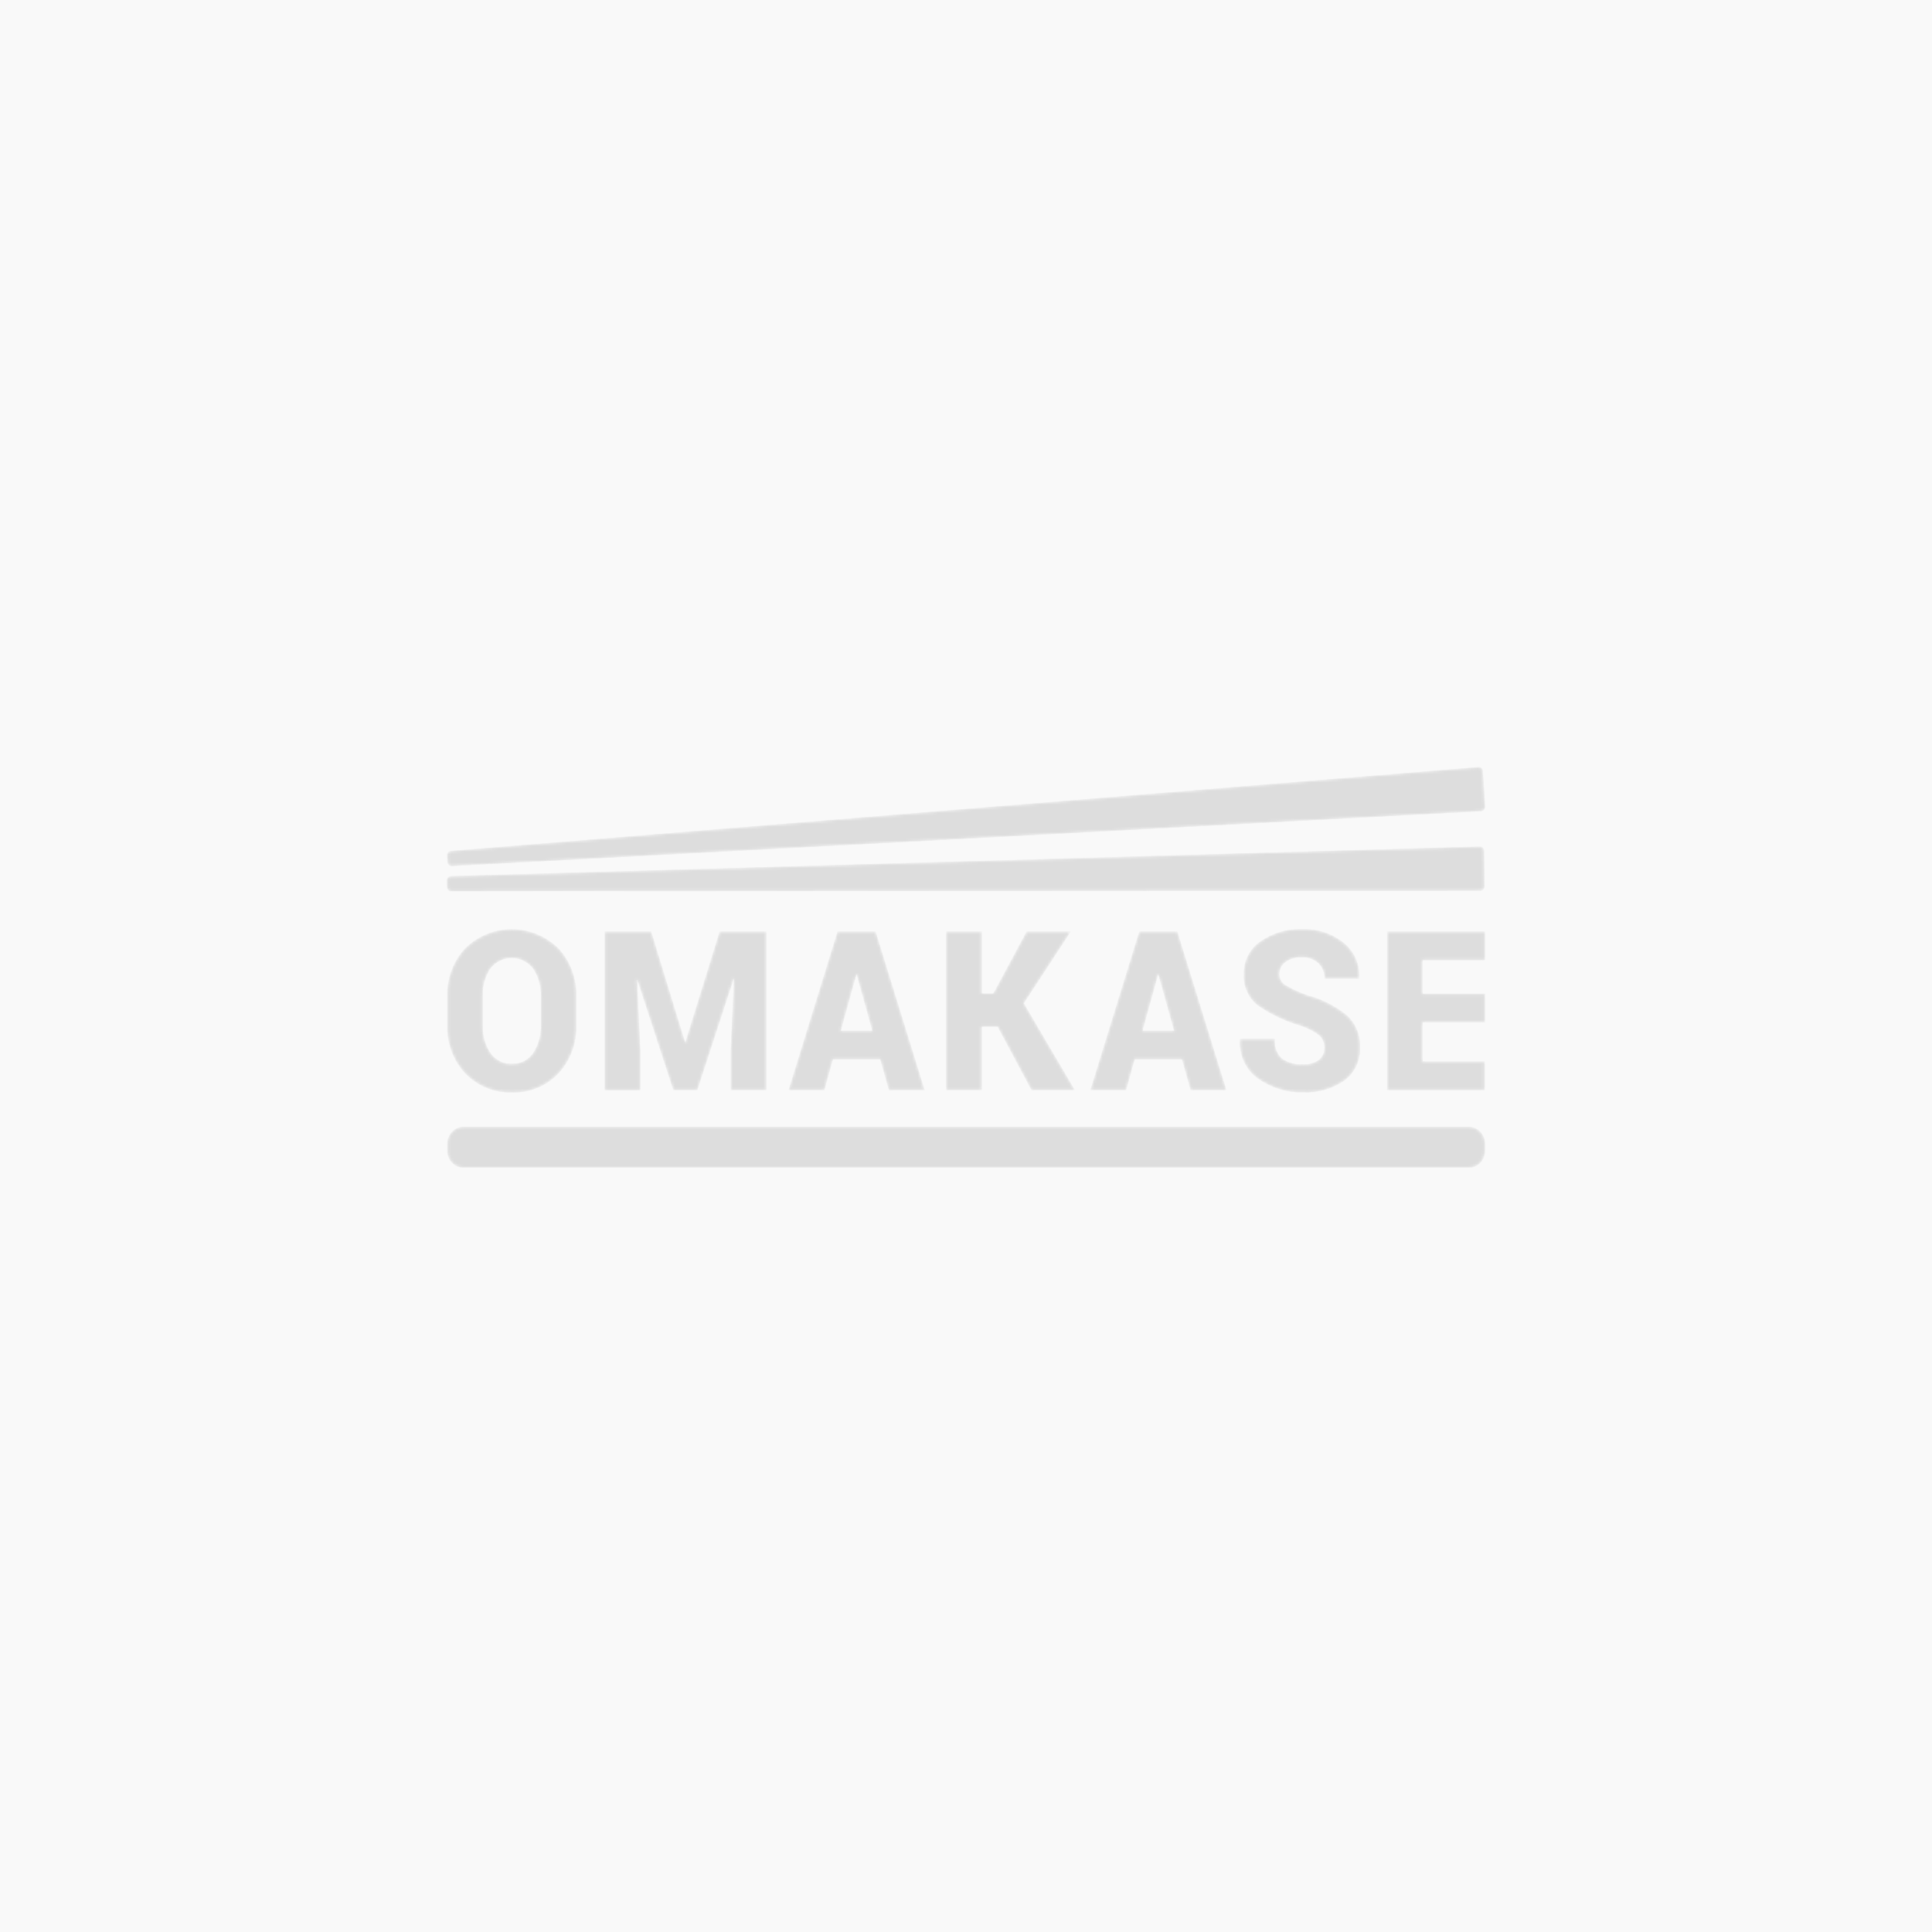 <svg width="700" height="700" viewBox="0 0 700 700" fill="none" xmlns="http://www.w3.org/2000/svg">
<rect width="700" height="700" fill="#F9F9F9"/>
<mask id="path-2-inside-1_3062_10926" fill="white">
<path d="M167.941 423C166.4 423 164.93 422.361 163.843 421.228C162.755 420.096 162.141 418.555 162.141 416.962V414.383C162.141 412.779 162.755 411.248 163.843 410.116C164.93 408.984 166.41 408.344 167.941 408.344H532.167C533.708 408.344 535.188 408.984 536.276 410.116C537.363 411.248 537.977 412.789 537.977 414.383V416.962C537.977 418.566 537.363 420.096 536.276 421.228C535.188 422.361 533.718 423 532.167 423H167.941ZM455.961 390.826C453.766 389.285 451.993 387.178 450.825 384.693C449.667 382.219 449.154 379.462 449.335 376.705L449.416 376.474H461.791C461.67 377.785 461.831 379.095 462.274 380.332C462.717 381.569 463.422 382.67 464.349 383.561C466.635 385.155 469.363 385.899 472.102 385.689C474.187 385.857 476.271 385.27 477.993 384.033C478.617 383.519 479.121 382.859 479.453 382.104C479.785 381.349 479.947 380.532 479.926 379.703C479.977 378.823 479.826 377.942 479.493 377.124C479.161 376.307 478.658 375.594 478.003 375.017C475.899 373.476 473.572 372.292 471.115 371.516C465.638 369.943 460.442 367.469 455.719 364.177C454.058 362.856 452.739 361.137 451.862 359.166C450.986 357.195 450.594 355.025 450.715 352.855C450.684 350.549 451.218 348.264 452.265 346.23C453.313 344.196 454.833 342.466 456.686 341.198C461.157 338.084 466.463 336.522 471.841 336.753C477.218 336.512 482.494 338.241 486.774 341.648C488.616 343.116 490.097 345.035 491.083 347.236C492.07 349.438 492.523 351.849 492.403 354.271L492.322 354.512H479.977C480.017 353.474 479.836 352.436 479.453 351.471C479.07 350.507 478.496 349.647 477.761 348.934C476.06 347.425 473.854 346.649 471.629 346.785C469.484 346.66 467.36 347.278 465.607 348.557C464.933 349.05 464.379 349.7 464.006 350.465C463.624 351.23 463.422 352.069 463.422 352.929C463.422 353.746 463.614 354.543 464.006 355.245C464.389 355.948 464.953 356.545 465.628 356.954C468.246 358.516 471.015 359.785 473.885 360.749C479 362.102 483.783 364.544 487.942 367.909C489.523 369.367 490.771 371.17 491.587 373.193C492.403 375.216 492.775 377.407 492.674 379.599C492.755 381.905 492.282 384.19 491.305 386.256C490.318 388.321 488.858 390.103 487.046 391.424C482.635 394.475 477.399 395.963 472.122 395.691C466.383 395.848 460.744 394.139 455.981 390.805L455.961 390.826ZM168.616 388.855C166.461 386.549 164.779 383.813 163.672 380.815C162.564 377.816 162.04 374.608 162.141 371.4V361.085C162.04 357.877 162.554 354.679 163.672 351.681C164.779 348.683 166.461 345.957 168.606 343.64C173.177 339.216 179.179 336.753 185.422 336.753C191.665 336.753 197.676 339.216 202.238 343.64C204.383 345.947 206.064 348.683 207.182 351.671C208.29 354.669 208.813 357.866 208.713 361.074V371.39C208.823 374.598 208.31 377.795 207.202 380.794C206.105 383.792 204.433 386.528 202.298 388.845C200.113 391.141 197.495 392.933 194.605 394.118C191.715 395.303 188.624 395.848 185.523 395.712C182.401 395.848 179.289 395.303 176.379 394.118C173.469 392.933 170.821 391.141 168.616 388.834V388.855ZM177.557 350.905C175.634 353.883 174.678 357.426 174.829 361.001V371.39C174.678 374.996 175.644 378.561 177.598 381.548C178.504 382.838 179.702 383.876 181.082 384.568C182.471 385.26 183.992 385.574 185.523 385.49C187.033 385.564 188.523 385.239 189.883 384.547C191.242 383.855 192.41 382.827 193.276 381.548C195.209 378.561 196.176 374.996 196.025 371.39V360.99C196.166 357.416 195.199 353.883 193.256 350.926C192.319 349.7 191.121 348.714 189.762 348.033C188.402 347.351 186.912 346.995 185.412 346.995C183.901 346.995 182.421 347.341 181.062 348.022C179.702 348.704 178.504 349.689 177.557 350.905ZM502.623 394.894V337.57H537.967V347.802H515.381V360.12H537.967V370.352H515.381V384.652H537.887V394.883H502.613L502.623 394.894ZM431.441 394.894L428.32 383.75H411.04L407.949 394.894H395.151L412.843 337.57H426.507L444.24 394.894H431.441ZM413.86 373.518H425.49L419.771 353.002H419.549L413.86 373.518ZM373.783 394.894L361.508 371.904H355.638V394.894H342.87V337.57H355.638V360.015H359.968L372.021 337.57H387.83L370.853 363.517L389.3 394.894H373.793H373.783ZM322.116 394.894L318.995 383.75H301.715L298.624 394.894H285.825L303.518 337.57H317.182L334.915 394.894H322.116ZM304.535 373.518H316.165L310.446 353.002H310.224L304.535 373.518ZM264.82 394.894V380.678L266.029 354.501L265.807 354.459L252.596 394.894H244.017L230.946 354.816L230.725 354.858L231.933 380.689V394.904H219.165V337.57H235.88L248.155 377.691H248.377L260.803 337.57H277.599V394.894H264.84H264.82ZM162.04 321.394L162 318.994C162 318.606 162.131 318.239 162.383 317.966C162.634 317.694 162.987 317.526 163.349 317.516L536.195 306.791C536.376 306.791 536.568 306.822 536.739 306.885C536.91 306.959 537.071 307.064 537.202 307.2C537.333 307.336 537.444 307.493 537.514 307.672C537.585 307.85 537.625 308.039 537.625 308.238L537.796 321.143C537.796 321.332 537.766 321.531 537.695 321.709C537.625 321.887 537.524 322.055 537.393 322.191C537.262 322.327 537.101 322.443 536.93 322.516C536.759 322.59 536.578 322.631 536.386 322.631L163.43 322.841C163.057 322.841 162.705 322.684 162.453 322.411C162.191 322.139 162.04 321.772 162.04 321.394ZM162.211 312.347L162.06 309.947C162.04 309.559 162.161 309.181 162.403 308.898C162.644 308.605 162.987 308.426 163.359 308.395L535.692 278.003C535.873 277.993 536.064 278.003 536.235 278.077C536.417 278.14 536.578 278.234 536.719 278.36C536.86 278.486 536.97 278.643 537.061 278.821C537.142 278.999 537.192 279.188 537.202 279.377L537.998 292.271C538.008 292.46 537.987 292.659 537.927 292.838C537.867 293.016 537.776 293.194 537.645 293.33C537.524 293.477 537.373 293.592 537.202 293.676C537.031 293.76 536.85 293.812 536.668 293.823L163.682 313.71H163.611C163.259 313.71 162.916 313.563 162.655 313.312C162.393 313.06 162.242 312.714 162.211 312.347Z"/>
</mask>
<path d="M167.941 423C166.4 423 164.93 422.361 163.843 421.228C162.755 420.096 162.141 418.555 162.141 416.962V414.383C162.141 412.779 162.755 411.248 163.843 410.116C164.93 408.984 166.41 408.344 167.941 408.344H532.167C533.708 408.344 535.188 408.984 536.276 410.116C537.363 411.248 537.977 412.789 537.977 414.383V416.962C537.977 418.566 537.363 420.096 536.276 421.228C535.188 422.361 533.718 423 532.167 423H167.941ZM455.961 390.826C453.766 389.285 451.993 387.178 450.825 384.693C449.667 382.219 449.154 379.462 449.335 376.705L449.416 376.474H461.791C461.67 377.785 461.831 379.095 462.274 380.332C462.717 381.569 463.422 382.67 464.349 383.561C466.635 385.155 469.363 385.899 472.102 385.689C474.187 385.857 476.271 385.27 477.993 384.033C478.617 383.519 479.121 382.859 479.453 382.104C479.785 381.349 479.947 380.532 479.926 379.703C479.977 378.823 479.826 377.942 479.493 377.124C479.161 376.307 478.658 375.594 478.003 375.017C475.899 373.476 473.572 372.292 471.115 371.516C465.638 369.943 460.442 367.469 455.719 364.177C454.058 362.856 452.739 361.137 451.862 359.166C450.986 357.195 450.594 355.025 450.715 352.855C450.684 350.549 451.218 348.264 452.265 346.23C453.313 344.196 454.833 342.466 456.686 341.198C461.157 338.084 466.463 336.522 471.841 336.753C477.218 336.512 482.494 338.241 486.774 341.648C488.616 343.116 490.097 345.035 491.083 347.236C492.07 349.438 492.523 351.849 492.403 354.271L492.322 354.512H479.977C480.017 353.474 479.836 352.436 479.453 351.471C479.07 350.507 478.496 349.647 477.761 348.934C476.06 347.425 473.854 346.649 471.629 346.785C469.484 346.66 467.36 347.278 465.607 348.557C464.933 349.05 464.379 349.7 464.006 350.465C463.624 351.23 463.422 352.069 463.422 352.929C463.422 353.746 463.614 354.543 464.006 355.245C464.389 355.948 464.953 356.545 465.628 356.954C468.246 358.516 471.015 359.785 473.885 360.749C479 362.102 483.783 364.544 487.942 367.909C489.523 369.367 490.771 371.17 491.587 373.193C492.403 375.216 492.775 377.407 492.674 379.599C492.755 381.905 492.282 384.19 491.305 386.256C490.318 388.321 488.858 390.103 487.046 391.424C482.635 394.475 477.399 395.963 472.122 395.691C466.383 395.848 460.744 394.139 455.981 390.805L455.961 390.826ZM168.616 388.855C166.461 386.549 164.779 383.813 163.672 380.815C162.564 377.816 162.04 374.608 162.141 371.4V361.085C162.04 357.877 162.554 354.679 163.672 351.681C164.779 348.683 166.461 345.957 168.606 343.64C173.177 339.216 179.179 336.753 185.422 336.753C191.665 336.753 197.676 339.216 202.238 343.64C204.383 345.947 206.064 348.683 207.182 351.671C208.29 354.669 208.813 357.866 208.713 361.074V371.39C208.823 374.598 208.31 377.795 207.202 380.794C206.105 383.792 204.433 386.528 202.298 388.845C200.113 391.141 197.495 392.933 194.605 394.118C191.715 395.303 188.624 395.848 185.523 395.712C182.401 395.848 179.289 395.303 176.379 394.118C173.469 392.933 170.821 391.141 168.616 388.834V388.855ZM177.557 350.905C175.634 353.883 174.678 357.426 174.829 361.001V371.39C174.678 374.996 175.644 378.561 177.598 381.548C178.504 382.838 179.702 383.876 181.082 384.568C182.471 385.26 183.992 385.574 185.523 385.49C187.033 385.564 188.523 385.239 189.883 384.547C191.242 383.855 192.41 382.827 193.276 381.548C195.209 378.561 196.176 374.996 196.025 371.39V360.99C196.166 357.416 195.199 353.883 193.256 350.926C192.319 349.7 191.121 348.714 189.762 348.033C188.402 347.351 186.912 346.995 185.412 346.995C183.901 346.995 182.421 347.341 181.062 348.022C179.702 348.704 178.504 349.689 177.557 350.905ZM502.623 394.894V337.57H537.967V347.802H515.381V360.12H537.967V370.352H515.381V384.652H537.887V394.883H502.613L502.623 394.894ZM431.441 394.894L428.32 383.75H411.04L407.949 394.894H395.151L412.843 337.57H426.507L444.24 394.894H431.441ZM413.86 373.518H425.49L419.771 353.002H419.549L413.86 373.518ZM373.783 394.894L361.508 371.904H355.638V394.894H342.87V337.57H355.638V360.015H359.968L372.021 337.57H387.83L370.853 363.517L389.3 394.894H373.793H373.783ZM322.116 394.894L318.995 383.75H301.715L298.624 394.894H285.825L303.518 337.57H317.182L334.915 394.894H322.116ZM304.535 373.518H316.165L310.446 353.002H310.224L304.535 373.518ZM264.82 394.894V380.678L266.029 354.501L265.807 354.459L252.596 394.894H244.017L230.946 354.816L230.725 354.858L231.933 380.689V394.904H219.165V337.57H235.88L248.155 377.691H248.377L260.803 337.57H277.599V394.894H264.84H264.82ZM162.04 321.394L162 318.994C162 318.606 162.131 318.239 162.383 317.966C162.634 317.694 162.987 317.526 163.349 317.516L536.195 306.791C536.376 306.791 536.568 306.822 536.739 306.885C536.91 306.959 537.071 307.064 537.202 307.2C537.333 307.336 537.444 307.493 537.514 307.672C537.585 307.85 537.625 308.039 537.625 308.238L537.796 321.143C537.796 321.332 537.766 321.531 537.695 321.709C537.625 321.887 537.524 322.055 537.393 322.191C537.262 322.327 537.101 322.443 536.93 322.516C536.759 322.59 536.578 322.631 536.386 322.631L163.43 322.841C163.057 322.841 162.705 322.684 162.453 322.411C162.191 322.139 162.04 321.772 162.04 321.394ZM162.211 312.347L162.06 309.947C162.04 309.559 162.161 309.181 162.403 308.898C162.644 308.605 162.987 308.426 163.359 308.395L535.692 278.003C535.873 277.993 536.064 278.003 536.235 278.077C536.417 278.14 536.578 278.234 536.719 278.36C536.86 278.486 536.97 278.643 537.061 278.821C537.142 278.999 537.192 279.188 537.202 279.377L537.998 292.271C538.008 292.46 537.987 292.659 537.927 292.838C537.867 293.016 537.776 293.194 537.645 293.33C537.524 293.477 537.373 293.592 537.202 293.676C537.031 293.76 536.85 293.812 536.668 293.823L163.682 313.71H163.611C163.259 313.71 162.916 313.563 162.655 313.312C162.393 313.06 162.242 312.714 162.211 312.347Z" fill="#DDDDDD" stroke="#DDDDDD" stroke-width="0.2" mask="url(#path-2-inside-1_3062_10926)"/>
</svg>
